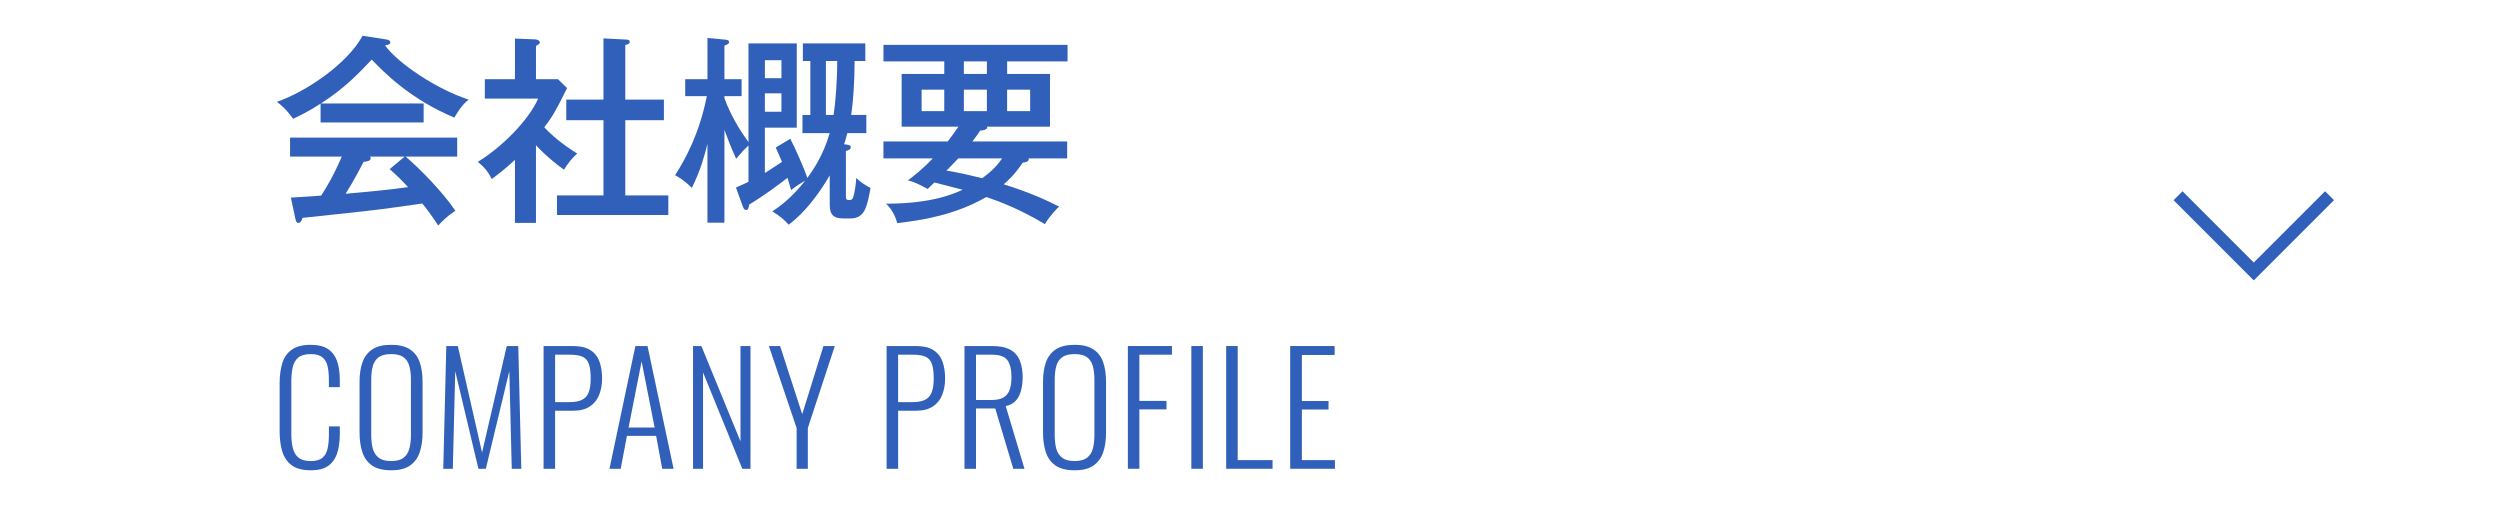 <?xml version="1.0" encoding="utf-8"?>
<!-- Generator: Adobe Illustrator 25.2.1, SVG Export Plug-In . SVG Version: 6.00 Build 0)  -->
<svg version="1.1" baseProfile="tiny" xmlns="http://www.w3.org/2000/svg" xmlns:xlink="http://www.w3.org/1999/xlink" x="0px"
	 y="0px" viewBox="0 0 198 40" overflow="visible" xml:space="preserve">
<g id="footer">
</g>
<g id="レイヤー_2">
</g>
<g id="レイヤー_3">
	<g>
		<polyline fill="none" stroke="#3060B9" stroke-miterlimit="10" points="172.5,15.5 178.5,21.5 184.5,15.5 		"/>
		<g>
			<g>
				<path fill="#3060B9" d="M24.608,37.247c-0.656,0-1.162-0.137-1.519-0.408c-0.355-0.272-0.602-0.638-0.738-1.099
					c-0.136-0.459-0.203-0.97-0.203-1.529v-3.864c0-0.6,0.069-1.128,0.21-1.584c0.14-0.456,0.39-0.812,0.75-1.068
					c0.359-0.256,0.859-0.384,1.5-0.384c0.583,0,1.042,0.112,1.374,0.336c0.331,0.225,0.569,0.542,0.714,0.954
					c0.144,0.412,0.216,0.902,0.216,1.47v0.589h-0.864v-0.564c0-0.424-0.034-0.788-0.102-1.092c-0.068-0.304-0.206-0.54-0.414-0.708
					s-0.513-0.252-0.912-0.252c-0.44,0-0.771,0.09-0.99,0.27c-0.22,0.181-0.368,0.435-0.444,0.763
					c-0.075,0.328-0.113,0.707-0.113,1.14v4.14c0,0.48,0.046,0.88,0.138,1.2s0.25,0.561,0.474,0.72
					c0.225,0.16,0.536,0.24,0.937,0.24c0.408,0,0.714-0.088,0.918-0.264s0.34-0.422,0.408-0.738c0.067-0.316,0.102-0.686,0.102-1.11
					v-0.636h0.864v0.576c0,0.568-0.066,1.07-0.198,1.506c-0.132,0.437-0.364,0.778-0.696,1.026S25.216,37.247,24.608,37.247z"/>
				<path fill="#3060B9" d="M30.986,37.247c-0.648,0-1.154-0.126-1.519-0.378s-0.62-0.604-0.768-1.057
					c-0.148-0.452-0.222-0.97-0.222-1.554v-4.032c0-0.592,0.077-1.105,0.233-1.542c0.156-0.436,0.416-0.773,0.78-1.014
					s0.862-0.36,1.494-0.36c0.624,0,1.117,0.12,1.481,0.36s0.622,0.578,0.774,1.014c0.151,0.437,0.228,0.95,0.228,1.542v4.044
					c0,0.584-0.073,1.099-0.222,1.542c-0.148,0.444-0.402,0.794-0.762,1.05C32.126,37.119,31.626,37.247,30.986,37.247z
					 M30.986,36.515c0.424,0,0.748-0.086,0.972-0.258s0.378-0.412,0.462-0.72c0.084-0.309,0.126-0.666,0.126-1.074v-4.404
					c0-0.408-0.042-0.764-0.126-1.068c-0.084-0.304-0.238-0.537-0.462-0.701s-0.548-0.246-0.972-0.246
					c-0.433,0-0.763,0.082-0.99,0.246s-0.384,0.397-0.468,0.701c-0.084,0.305-0.126,0.66-0.126,1.068v4.404
					c0,0.408,0.042,0.766,0.126,1.074c0.084,0.308,0.24,0.548,0.468,0.72S30.554,36.515,30.986,36.515z"/>
				<path fill="#3060B9" d="M35.107,37.127l0.24-9.721h0.912l1.92,8.437l1.956-8.437h0.912l0.24,9.721h-0.756l-0.192-7.74
					l-1.86,7.74h-0.588l-1.836-7.729l-0.191,7.729H35.107z"/>
				<path fill="#3060B9" d="M43.052,37.127v-9.721h2.328c0.584,0,1.044,0.108,1.38,0.324c0.337,0.216,0.574,0.517,0.715,0.9
					c0.14,0.384,0.21,0.836,0.21,1.355c0,0.456-0.074,0.879-0.223,1.267c-0.147,0.388-0.392,0.698-0.731,0.93
					c-0.341,0.232-0.786,0.348-1.338,0.348h-1.429v4.597H43.052z M43.964,31.847h1.164c0.393,0,0.71-0.058,0.954-0.174
					s0.422-0.311,0.534-0.582c0.112-0.272,0.168-0.64,0.168-1.104c0-0.495-0.048-0.882-0.144-1.157
					c-0.097-0.276-0.263-0.469-0.498-0.576c-0.236-0.108-0.57-0.162-1.002-0.162h-1.177V31.847z"/>
				<path fill="#3060B9" d="M48.271,37.127l2.052-9.721h0.96l2.064,9.721h-0.9l-0.48-2.604h-2.315l-0.492,2.604H48.271z
					 M49.783,33.862h2.064l-1.032-5.243L49.783,33.862z"/>
				<path fill="#3060B9" d="M54.889,37.127v-9.721h0.66l3.097,7.549v-7.549h0.792v9.721h-0.648l-3.108-7.632v7.632H54.889z"/>
				<path fill="#3060B9" d="M63.092,37.127v-3.229l-2.196-6.492h0.888l1.752,5.4l1.681-5.4h0.899l-2.136,6.492v3.229H63.092z"/>
				<path fill="#3060B9" d="M70.219,37.127v-9.721h2.328c0.584,0,1.044,0.108,1.38,0.324c0.337,0.216,0.574,0.517,0.715,0.9
					c0.14,0.384,0.21,0.836,0.21,1.355c0,0.456-0.074,0.879-0.223,1.267c-0.147,0.388-0.392,0.698-0.731,0.93
					c-0.341,0.232-0.786,0.348-1.338,0.348h-1.429v4.597H70.219z M71.131,31.847h1.164c0.393,0,0.71-0.058,0.954-0.174
					s0.422-0.311,0.534-0.582c0.112-0.272,0.168-0.64,0.168-1.104c0-0.495-0.048-0.882-0.144-1.157
					c-0.097-0.276-0.263-0.469-0.498-0.576c-0.236-0.108-0.57-0.162-1.002-0.162h-1.177V31.847z"/>
				<path fill="#3060B9" d="M76.387,37.127v-9.721h2.196c0.608,0,1.086,0.099,1.435,0.295c0.348,0.195,0.598,0.479,0.75,0.852
					c0.151,0.372,0.228,0.814,0.228,1.326c0,0.359-0.04,0.7-0.12,1.02c-0.08,0.32-0.216,0.593-0.408,0.816
					c-0.191,0.224-0.464,0.372-0.815,0.444l1.487,4.968h-0.888l-1.428-4.776h-1.524v4.776H76.387z M77.299,31.679h1.236
					c0.408,0,0.724-0.068,0.948-0.204c0.224-0.136,0.384-0.336,0.479-0.6c0.097-0.265,0.145-0.596,0.145-0.996
					c0-0.601-0.104-1.048-0.312-1.344s-0.62-0.444-1.235-0.444h-1.261V31.679z"/>
				<path fill="#3060B9" d="M85.117,37.247c-0.648,0-1.154-0.126-1.519-0.378s-0.62-0.604-0.768-1.057
					c-0.148-0.452-0.222-0.97-0.222-1.554v-4.032c0-0.592,0.077-1.105,0.233-1.542c0.156-0.436,0.416-0.773,0.78-1.014
					s0.862-0.36,1.494-0.36c0.624,0,1.117,0.12,1.481,0.36s0.622,0.578,0.774,1.014c0.151,0.437,0.228,0.95,0.228,1.542v4.044
					c0,0.584-0.073,1.099-0.222,1.542c-0.148,0.444-0.402,0.794-0.762,1.05C86.257,37.119,85.757,37.247,85.117,37.247z
					 M85.117,36.515c0.424,0,0.748-0.086,0.972-0.258s0.378-0.412,0.462-0.72c0.084-0.309,0.126-0.666,0.126-1.074v-4.404
					c0-0.408-0.042-0.764-0.126-1.068c-0.084-0.304-0.238-0.537-0.462-0.701s-0.548-0.246-0.972-0.246
					c-0.433,0-0.763,0.082-0.99,0.246s-0.384,0.397-0.468,0.701c-0.084,0.305-0.126,0.66-0.126,1.068v4.404
					c0,0.408,0.042,0.766,0.126,1.074c0.084,0.308,0.24,0.548,0.468,0.72S84.685,36.515,85.117,36.515z"/>
				<path fill="#3060B9" d="M89.327,37.127v-9.721h3.492v0.685h-2.58v3.66h2.148v0.672h-2.148v4.704H89.327z"/>
				<path fill="#3060B9" d="M94.355,37.127v-9.721h0.912v9.721H94.355z"/>
				<path fill="#3060B9" d="M97.113,37.127v-9.721h0.912v9.036h2.761v0.685H97.113z"/>
				<path fill="#3060B9" d="M102.184,37.127v-9.721h3.517v0.708h-2.593v3.648h2.112v0.672h-2.112v4.008h2.616v0.685H102.184z"/>
			</g>
			<g>
				<path fill="#3060B9" d="M33.553,8.192v1.505H25.39V8.209c-1.009,0.656-1.713,0.977-2.177,1.2
					c-0.145-0.208-0.576-0.816-1.28-1.345c2.272-0.784,5.554-2.977,6.786-5.233l1.937,0.304c0.145,0.016,0.257,0.112,0.257,0.224
					c0,0.129-0.112,0.177-0.416,0.24c1.04,1.44,4.129,3.489,6.626,4.29c-0.56,0.384-1.104,1.36-1.136,1.425
					c-3.506-1.457-5.587-3.602-6.547-4.594c-1.121,1.185-2.146,2.257-4.018,3.473H33.553z M23.036,15.651
					c0.272-0.016,2.193-0.144,2.401-0.159c0.513-0.816,0.929-1.473,1.633-3.09h-4.098v-1.505H36.21v1.505h-4.082
					c1.137,0.977,2.882,2.737,3.938,4.29c-0.527,0.336-0.96,0.736-1.36,1.168c-0.64-0.976-0.912-1.312-1.265-1.744
					c-1.024,0.16-3.393,0.48-4.417,0.592c-0.801,0.097-4.338,0.465-5.059,0.545c-0.08,0.224-0.144,0.399-0.352,0.399
					c-0.129,0-0.177-0.16-0.209-0.288L23.036,15.651z M32.048,12.402h-2.736c0.016,0.032,0.048,0.08,0.048,0.128
					c0,0.24-0.385,0.272-0.561,0.288c-0.144,0.288-0.8,1.537-1.425,2.529c1.505-0.144,3.474-0.304,4.946-0.528
					c-0.384-0.416-0.704-0.752-1.456-1.425L32.048,12.402z"/>
				<path fill="#3060B9" d="M42.449,17.652h-1.665v-4.994c-0.801,0.753-1.393,1.185-1.841,1.521
					c-0.336-0.688-0.688-1.024-1.104-1.361c1.856-1.12,4.002-3.249,4.786-5.01h-4.226V6.272h2.385V3.055L42.4,3.119
					c0.208,0.016,0.353,0.111,0.353,0.239c0,0.129-0.176,0.209-0.304,0.272v2.642h1.744l0.721,0.704
					c-0.944,1.904-1.232,2.369-1.809,3.105c0.944,1.008,2,1.696,2.608,2.08c-0.368,0.32-0.816,0.864-1.04,1.281
					c-0.353-0.257-1.232-0.881-2.225-1.938V17.652z M44.85,9.521V7.889h2.945v-4.85l1.825,0.096c0.128,0,0.256,0.048,0.256,0.176
					c0,0.145-0.112,0.192-0.353,0.257v4.321h3.058v1.633h-3.058v5.954h3.409v1.553h-8.819v-1.553h3.682V9.521H44.85z"/>
				<path fill="#3060B9" d="M63.555,10.546v-1.44h0.625V4.831h-0.593V3.438h4.946v1.393h-0.849c0,1.585-0.112,3.266-0.271,4.274h1.2
					v1.44h-1.505c-0.096,0.368-0.144,0.544-0.256,0.88c0.368,0.049,0.528,0.064,0.528,0.24c0,0.177-0.192,0.24-0.385,0.288v3.586
					c0,0.208,0,0.304,0.272,0.304c0.208,0,0.272-0.048,0.384-0.496c0.064-0.304,0.145-0.832,0.16-1.248
					c0.353,0.336,0.801,0.624,1.137,0.784c-0.272,1.473-0.448,2.417-1.585,2.417h-0.56c-1.072,0-1.089-0.576-1.089-1.312v-2.097
					c-1.456,2.48-2.657,3.44-3.249,3.905c-0.416-0.448-0.704-0.688-1.297-1.057c0.48-0.32,1.44-0.96,2.609-2.433
					c-0.753,0.432-0.961,0.624-1.12,0.752c-0.16-0.544-0.209-0.736-0.289-0.977c-0.399,0.32-1.809,1.393-3.024,2.113
					c-0.064,0.32-0.097,0.432-0.257,0.432c-0.063,0-0.16,0-0.256-0.271l-0.544-1.505c0.256-0.112,0.496-0.208,0.992-0.448v-2.881
					c-0.4,0.384-0.464,0.448-0.977,1.056c-0.479-1.072-0.656-1.568-0.928-2.288v7.347h-1.345v-6.242
					c-0.24,0.928-0.48,1.937-1.232,3.489c-0.608-0.608-1.072-0.864-1.329-1.009c0.864-1.36,1.905-3.266,2.514-6.259h-1.713V6.272
					h1.761V3.007l1.36,0.128c0.16,0.016,0.353,0.032,0.353,0.192c0,0.128-0.064,0.16-0.368,0.288v2.657h1.36v1.344h-1.36v0.16
					c0.16,0.448,0.72,1.889,1.904,3.474V3.438h3.825v6.675h-2.528v3.586c0.208-0.128,0.576-0.353,1.36-0.881
					c-0.32-0.736-0.384-0.896-0.496-1.136l1.152-0.688c0.353,0.656,1.12,2.385,1.345,3.105c0.464-0.641,1.248-1.761,1.776-3.554
					H63.555z M61.891,6.192V4.768h-1.312v1.425H61.891z M60.578,7.393v1.456h1.312V7.393H60.578z M65.412,4.831v4.274h0.608
					c0.144-0.881,0.288-2.657,0.288-4.274H65.412z"/>
				<path fill="#3060B9" d="M73.473,14.964c-1.009-0.545-1.28-0.608-1.568-0.673c0.608-0.464,1.312-1.04,1.969-1.744h-3.906v-1.345
					h5.091c0.239-0.32,0.448-0.576,0.848-1.169h-4.497V5.855h3.377V4.863h-4.818V3.551h14.582v1.312h-4.786v0.992h3.394v4.178
					h-4.978c0.063,0.257-0.385,0.305-0.544,0.305c-0.24,0.352-0.4,0.576-0.625,0.864h7.507v1.345H81.46
					c0.016,0.031,0.016,0.048,0.016,0.08c0,0.208-0.368,0.239-0.479,0.256c-0.641,0.96-1.169,1.425-1.505,1.713
					c2.032,0.64,3.266,1.2,4.386,1.761c-0.16,0.16-0.753,0.752-1.12,1.393c-1.985-1.185-3.666-1.825-4.643-2.146
					c-2.433,1.409-5.058,1.841-7.059,2.065c-0.096-0.416-0.368-1.057-0.881-1.537c3.666,0,5.395-0.8,6.067-1.104
					c-1.297-0.336-1.681-0.432-2.241-0.576L73.473,14.964z M74.785,7.104h-1.793v1.696h1.793V7.104z M75.89,12.547
					c-0.544,0.592-0.721,0.752-0.929,0.96c1.393,0.256,1.585,0.305,2.833,0.608c0.433-0.32,1.041-0.784,1.569-1.568H75.89z
					 M78.162,4.863h-1.824v0.992h1.824V4.863z M76.338,8.801h1.824V7.104h-1.824V8.801z M79.763,8.801h1.825V7.104h-1.825V8.801z"/>
			</g>
		</g>
	</g>
</g>
<g id="title">
</g>
<g id="header">
</g>
</svg>
